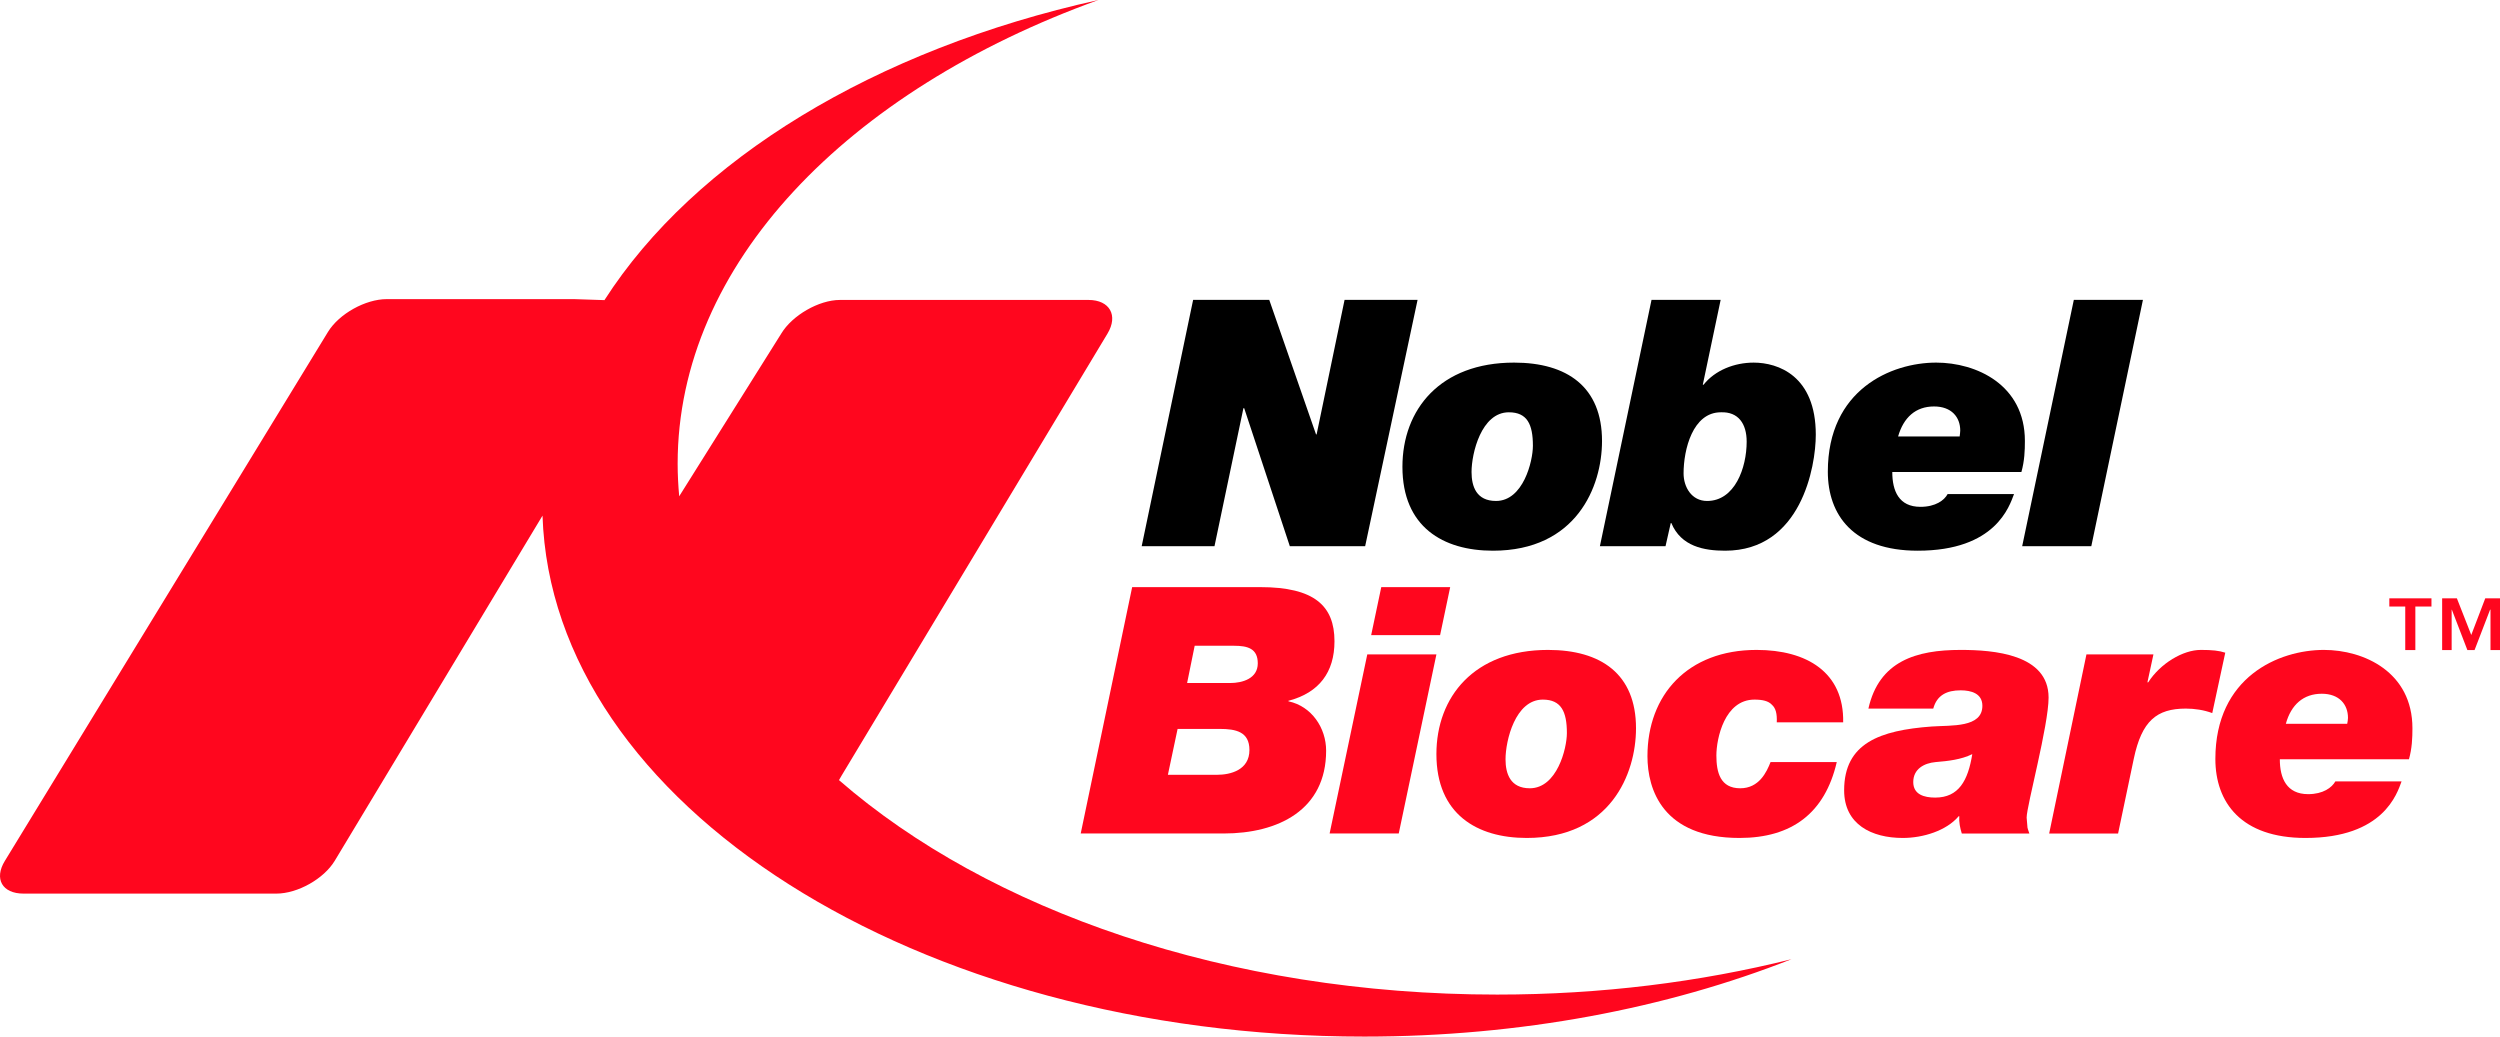 <?xml version="1.0" encoding="UTF-8"?> <svg xmlns="http://www.w3.org/2000/svg" width="328" height="136" viewBox="0 0 328 136" fill="none"> <g clip-path="url(#clip0_10_306)"> <path d="M196.43 130.489C161.073 130.489 129.69 119.425 110.075 102.352C110.177 102.162 110.305 101.943 110.406 101.777L145.305 43.765C146.731 41.399 145.611 39.353 142.808 39.353H110.203C107.426 39.353 103.936 41.386 102.51 43.753L89.111 65.112C88.983 63.699 88.907 62.278 88.907 60.842C88.907 34.682 111.17 11.898 144.108 0C114.762 6.496 91.123 20.944 79.304 39.376L75.33 39.245H50.748C47.946 39.245 44.481 41.178 43.029 43.551L0.642 112.942C-0.81 115.3 0.285 117.241 3.087 117.241H36.254C39.056 117.241 42.494 115.3 43.921 112.929L71.178 67.65C72.426 105.536 120.214 136 179.006 136C199.538 136 218.719 132.284 235.048 125.846C223.075 128.834 210.058 130.489 196.43 130.489Z" fill="#FF061E"></path> <path d="M156.539 39.34H166.524L172.663 56.993H172.74L176.408 39.34H185.986L179.108 71.663H169.225L163.238 53.554H163.137L159.341 71.663H149.789L156.539 39.34Z" fill="black"></path> <path d="M196.277 65.726C199.843 65.726 201.117 60.523 201.117 58.482C201.117 55.683 200.378 54.093 197.958 54.093C194.341 54.093 193.067 59.482 193.067 61.927C193.067 63.829 193.704 65.726 196.277 65.726ZM198.646 47.574C205.6 47.574 210.185 50.747 210.185 57.857C210.185 63.874 206.797 72.252 195.869 72.252C189.323 72.252 183.999 69.125 183.999 61.246C183.999 53.735 188.941 47.574 198.646 47.574Z" fill="black"></path> <path d="M220.885 62.106C220.885 63.92 221.955 65.727 223.967 65.727C227.609 65.727 229.163 61.388 229.163 57.946C229.163 55.592 228.068 54.005 225.775 54.093C222.082 54.093 220.885 58.984 220.885 62.106ZM216.681 39.34H225.75L223.407 50.474H223.509C225.011 48.575 227.559 47.575 230.081 47.575C233.29 47.575 238.232 49.298 238.232 57.036C238.232 61.204 236.321 72.252 226.336 72.252C223.585 72.252 220.553 71.701 219.28 68.624H219.203L218.516 71.663H209.906L216.681 39.34Z" fill="black"></path> <path d="M257.107 57.26C257.133 57.036 257.184 56.721 257.184 56.494C257.184 54.727 256.037 53.327 253.745 53.327C251.325 53.327 249.746 54.778 249.032 57.26H257.107ZM264.24 64.822C263.629 66.409 261.845 72.252 251.605 72.252C243.173 72.252 239.811 67.586 239.811 61.881C239.811 51.104 248.141 47.574 254.025 47.574C259.298 47.574 265.666 50.474 265.666 57.857C265.666 59.117 265.615 60.475 265.208 61.927H248.268C248.268 64.419 249.134 66.497 251.962 66.497C253.949 66.497 255.095 65.635 255.528 64.822H264.24Z" fill="black"></path> <path d="M272.086 39.34H281.154L274.378 71.663H265.31L272.086 39.34Z" fill="black"></path> <path d="M155.749 89.612H161.404C163.009 89.612 165.021 89.025 165.021 87.032C165.021 85.089 163.697 84.724 161.914 84.724H156.742L155.749 89.612ZM153.227 101.654H159.672C161.455 101.654 163.926 101.024 163.926 98.401C163.926 96 162.143 95.634 160.029 95.634H154.501L153.227 101.654ZM148.54 77.031H165.352C172.434 77.031 175.084 79.48 175.084 84.134C175.084 88.216 173.046 90.882 169.097 91.928H169.046V92.014C172.078 92.651 173.988 95.498 173.988 98.487C173.988 106.273 167.696 109.354 160.538 109.354H141.79L148.54 77.031Z" fill="#FF061E"></path> <path d="M188.941 83.328H179.898L181.222 77.031H190.265L188.941 83.328ZM179.388 85.858H188.457L183.515 109.354H174.446L179.388 85.858Z" fill="#FF061E"></path> <path d="M200.71 103.422C204.276 103.422 205.575 98.211 205.575 96.18C205.575 93.376 204.837 91.788 202.416 91.788C198.799 91.788 197.525 97.177 197.525 99.619C197.525 101.519 198.162 103.422 200.71 103.422ZM203.104 85.269C210.059 85.269 214.644 88.437 214.644 95.545C214.644 101.57 211.255 109.94 200.302 109.94C193.781 109.94 188.457 106.816 188.457 98.942C188.457 91.427 193.399 85.269 203.104 85.269Z" fill="#FF061E"></path> <path d="M233.112 94.774C233.162 93.642 232.984 92.917 232.475 92.466C232.016 91.969 231.252 91.788 230.182 91.788C226.259 91.788 225.189 96.903 225.189 99.12C225.189 101.34 225.699 103.422 228.323 103.422C230.794 103.422 231.787 101.292 232.296 99.985H240.983C239.429 106.68 235.098 109.94 228.221 109.94C218.159 109.94 216.146 103.6 216.146 99.211C216.146 91.198 221.394 85.269 230.462 85.269C237.06 85.269 241.951 88.218 241.824 94.774H233.112Z" fill="#FF061E"></path> <path d="M253.898 104.644C256.98 104.644 258.203 102.429 258.763 98.942C257.286 99.665 255.604 99.849 253.949 99.985C252.446 100.121 251.019 100.889 251.019 102.608C251.019 104.236 252.446 104.644 253.898 104.644ZM245.135 92.967C246.536 86.718 251.427 85.269 257.235 85.269C261.54 85.269 268.774 85.816 268.774 91.518C268.774 95.18 265.895 105.73 265.895 107.267C266.074 109.081 265.895 108.267 266.252 109.356H257.387C257.158 108.625 257.005 107.859 257.057 107.088H256.98C255.375 108.99 252.318 109.94 249.644 109.94C245.568 109.94 241.951 108.176 241.951 103.691C241.951 97.495 246.638 95.817 253.439 95.318C256.012 95.139 260.088 95.499 260.088 92.602C260.088 90.974 258.61 90.571 257.235 90.571C255.426 90.571 254.127 91.198 253.643 92.967H245.135Z" fill="#FF061E"></path> <path d="M273.741 85.859H282.53L281.74 89.525H281.842C283.447 87.033 286.402 85.269 288.745 85.269C290.248 85.269 291.114 85.36 291.955 85.632L290.248 93.557C289.153 93.149 287.93 92.967 286.784 92.967C282.937 92.967 281.001 94.595 279.957 99.526L277.893 109.356H268.851L273.741 85.859Z" fill="#FF061E"></path> <path d="M307.953 94.96C308.003 94.731 308.055 94.416 308.055 94.187C308.055 92.423 306.908 91.019 304.615 91.019C302.196 91.019 300.591 92.466 299.903 94.96H307.953ZM315.085 102.52C314.499 104.102 312.716 109.94 302.476 109.94C294.044 109.94 290.656 105.279 290.656 99.576C290.656 88.802 298.986 85.269 304.896 85.269C310.143 85.269 316.511 88.167 316.511 95.545C316.511 96.815 316.461 98.173 316.053 99.619H299.113C299.113 102.106 300.005 104.193 302.833 104.193C304.794 104.193 305.94 103.331 306.399 102.52H315.085Z" fill="#FF061E"></path> <path d="M324.23 83.309L326.064 78.504H328V85.287H326.752V79.986H326.701L324.663 85.287H323.72L321.682 79.986H321.657V85.287H320.409V78.504H322.345L324.23 83.309ZM319.008 79.575H316.894V85.287H315.569V79.575H313.48V78.504H319.008V79.575Z" fill="#FF061E"></path> </g> <defs> <clipPath id="clip0_10_306"> <rect width="82" height="34" fill="white" transform="scale(4)"></rect> </clipPath> </defs> </svg> 